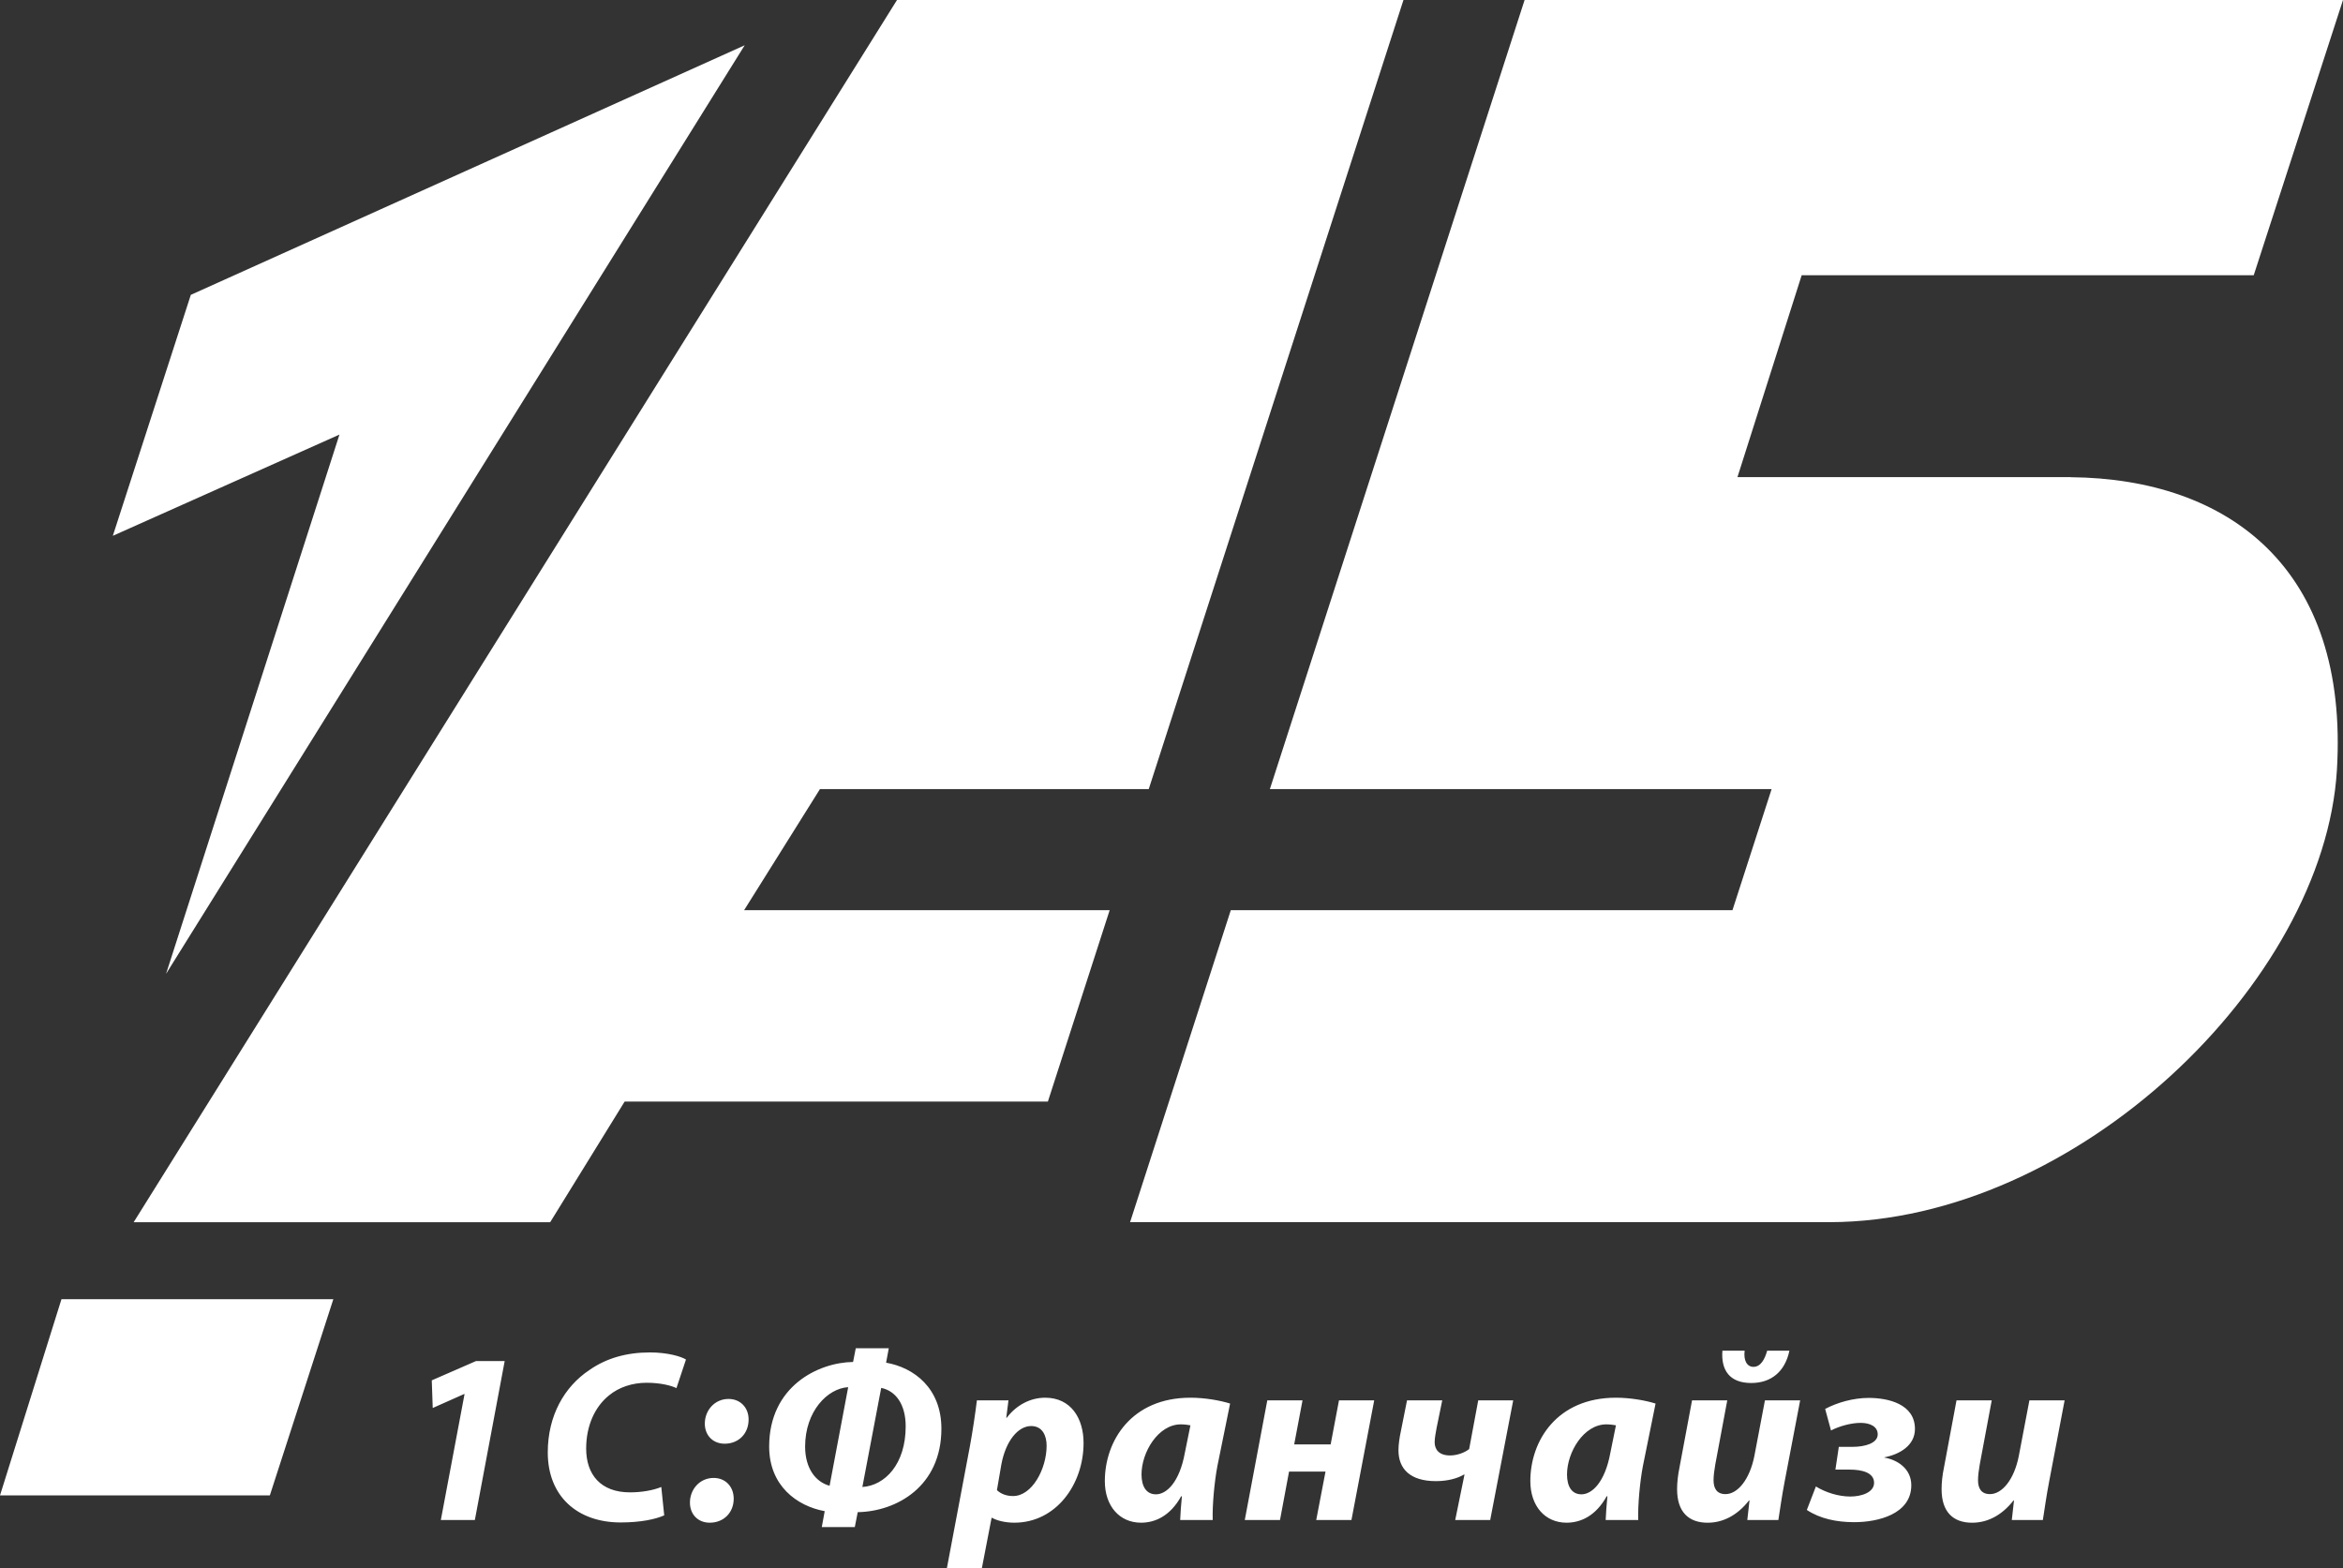 <?xml version="1.0" encoding="UTF-8"?> <!-- Generator: Adobe Illustrator 24.1.2, SVG Export Plug-In . SVG Version: 6.00 Build 0) --> <svg xmlns="http://www.w3.org/2000/svg" xmlns:xlink="http://www.w3.org/1999/xlink" id="Слой_1" x="0px" y="0px" viewBox="0 0 680.48 455.51" style="enable-background:new 0 0 680.48 455.51;" xml:space="preserve"><rect x="0" y="0" width="680.48" height="455.51" fill="#333333" stroke="none"/> <style type="text/css"> .st0{fill-rule:evenodd;clip-rule:evenodd;fill:#FFFFFF;} </style> <g> <path class="st0" d="M654.55,79.94h-131.29l-18.65,58.63h10.48h18.35h67.99v0.02 c45.79,0.43,80.82,26.41,77.28,85.07 c-3.73,61.74-75.78,131.11-147.27,131.28l0,0h-69.53h-39.55h-94.15l29.25-90.6 h145.7l11.37-35.17H368.81L442.79,0h237.69L654.55,79.94L654.55,79.94z M238.14,229.17L238.14,229.17l-22.03,35.17h106.17l-17.94,55.57H181.42 l-21.63,35.04H38.82L260.52,0h147.09l-73.98,229.17H238.14L238.14,229.17z M98.59,126.21L98.59,126.21l-65.82,29.4l22.65-69.98l160.86-72.48 L48.23,282.82L98.59,126.21L98.59,126.21z M78.37,434.29L78.37,434.29H0 l17.85-56.97h78.96L78.37,434.29L78.37,434.29z M146.58,395.26 L146.58,395.26l-8.67,46.19h-9.88l6.89-36.59h-0.14l-9.1,4.05 l-0.28-8.03l12.86-5.61h8.32V395.26z M188.78,392.77L188.78,392.77 c5.19,0,9.1,1.21,10.45,2.06l-2.77,8.31 c-1.42-0.71-4.55-1.56-8.67-1.56s-8.03,1.28-10.94,3.69 c-4.05,3.27-6.61,8.74-6.61,15.42c0,7.6,4.26,12.72,12.72,12.72 c3.34,0,6.68-0.57,9.1-1.56l0.85,8.24 c-2.56,1.14-6.89,2.06-12.65,2.06c-12.65,0-21.17-7.68-21.17-20.32 c0-10.73,4.83-19.11,12.08-23.94C176.14,394.41,182.03,392.77,188.78,392.77 L188.78,392.77z M207.26,429.22L207.26,429.22c3.41,0,5.83,2.49,5.83,6.04 c0,4.05-2.91,6.96-6.96,6.96c-3.48,0-5.75-2.49-5.75-5.83 C200.37,432.56,203.21,429.22,207.26,429.22L207.26,429.22z M204.7,413.45 L204.7,413.45c0-3.84,2.84-7.17,6.89-7.17 c3.41,0,5.83,2.49,5.83,5.97c0,4.12-2.91,7.03-6.96,7.03 C206.98,419.27,204.7,416.79,204.7,413.45L204.7,413.45z M247.76,395.54 L247.76,395.54l0.78-3.98h9.59L257.35,395.75 c8.1,1.42,16.06,7.39,16.06,19.18c0,16.7-12.93,24.02-24.3,24.23 l-0.85,4.33h-9.59l0.85-4.62c-8.1-1.49-16.13-7.39-16.13-18.76 C223.39,402.58,237.67,395.68,247.76,395.54L247.76,395.54z M263.04,414.23 L263.04,414.23c0-6.4-2.91-10.3-7.11-11.16l-5.47,28.78 C257,431.43,263.04,425.24,263.04,414.23L263.04,414.23z M240.94,431.49 L240.94,431.49l5.4-28.63c-6.04,0.36-12.51,7.03-12.51,17.27 C233.84,426.52,236.96,430.43,240.94,431.49L240.94,431.49z M283.72,406.7 L283.72,406.7h9.17L292.25,411.75h0.14c2.84-3.77,6.96-5.83,11.16-5.83 c7.53,0,11.15,6.04,11.15,13.14c0,12.08-8.03,23.16-20.11,23.16 c-2.84,0-5.26-0.71-6.46-1.42h-0.14l-2.84,14.71h-10.16l6.68-35.39 C282.44,416.01,283.29,410.25,283.72,406.7L283.72,406.7z M294.24,434.48 L294.24,434.48c5.47,0,9.73-7.82,9.73-14.64c0-2.77-1.14-5.69-4.48-5.69 c-3.84,0-7.39,4.33-8.67,11.16l-1.28,7.46 C290.68,433.84,292.25,434.48,294.24,434.48L294.24,434.48z M345.75,405.92 L345.75,405.92c4.12,0,8.6,0.78,11.51,1.7l-3.7,18.19 c-0.85,4.48-1.49,11.3-1.35,15.63h-9.45 c0.07-2.06,0.28-4.41,0.5-6.89h-0.21 c-3.2,5.76-7.6,7.67-11.65,7.67c-6.25,0-10.52-4.83-10.52-12.08 C320.88,418.42,328.63,405.92,345.75,405.92L345.75,405.92z M335.73,433.98 L335.73,433.98c3.06,0,6.82-3.48,8.38-12.01l1.63-8.03 c-0.78-0.14-1.78-0.28-2.77-0.28c-6.61,0-11.44,8.1-11.44,14.56 C331.54,431.64,332.89,433.98,335.73,433.98L335.73,433.98z M378.29,406.7 L378.29,406.7l-2.42,12.79h10.59l2.42-12.79h10.23l-6.61,34.75h-10.23 l2.7-14.07h-10.59l-2.63,14.07h-10.23l6.54-34.75H378.29L378.29,406.7z M408.64,406.7L408.64,406.7h10.23l-1.63,7.96 c-0.21,1.28-0.57,2.84-0.57,4.19c0,2.06,1.21,3.84,4.48,3.84 c1.99,0,4.19-0.78,5.54-1.85l2.63-14.14h10.16l-6.68,34.75h-10.16 l2.7-13.22h-0.14c-1.92,1.14-4.76,1.92-8.17,1.92 c-7.53,0-10.87-3.62-10.87-8.95c0-1.63,0.28-3.62,0.71-5.61 L408.64,406.7L408.64,406.7z M469.32,405.92L469.32,405.92 c4.12,0,8.6,0.78,11.51,1.7l-3.69,18.19 c-0.85,4.48-1.49,11.3-1.35,15.63h-9.45 c0.07-2.06,0.28-4.41,0.5-6.89h-0.21 c-3.2,5.76-7.6,7.67-11.65,7.67c-6.25,0-10.52-4.83-10.52-12.08 C444.45,418.42,452.2,405.92,469.32,405.92L469.32,405.92z M459.3,433.98 L459.3,433.98c3.06,0,6.82-3.48,8.39-12.01l1.63-8.03 c-0.78-0.14-1.78-0.28-2.77-0.28c-6.61,0-11.44,8.1-11.44,14.56 C455.11,431.64,456.46,433.98,459.3,433.98L459.3,433.98z M509.26,396.96 L509.26,396.96c2.06,0,3.27-2.13,3.98-4.69h6.46 c-1.28,6.11-5.33,9.38-11.08,9.38c-6.32,0-8.81-3.76-8.38-9.38h6.46 C506.34,395.04,507.34,396.96,509.26,396.96L509.26,396.96z M491.42,406.7 L491.42,406.7h10.23l-3.48,18.62c-0.28,1.56-0.5,3.27-0.5,4.55 c0,2.27,0.85,4.05,3.48,4.05c3.48,0,7.03-4.19,8.39-11.16l3.05-16.06 h10.23l-4.48,23.45c-0.85,4.41-1.35,8.17-1.85,11.3h-9.02l0.64-5.69 h-0.14c-3.55,4.55-7.82,6.47-12.01,6.47c-5.54,0-8.88-3.13-8.88-9.74 c0-1.92,0.22-3.98,0.71-6.39L491.42,406.7L491.42,406.7z M537.4,434.62 L537.4,434.62c3.27,0,6.89-1.21,6.89-3.98 c0-2.91-3.34-3.84-7.11-3.84h-4.12l0.99-6.61h4.05 c3.41,0,7.25-1,7.25-3.62c0-2.27-2.2-3.34-4.97-3.34 c-2.7,0-6.11,0.92-8.6,2.2l-1.7-6.25 c3.48-1.85,8.17-3.2,12.65-3.2c5.68,0,13.43,1.78,13.43,9.02 c0,4.83-4.48,7.39-8.88,8.24v0.07c3.77,0.64,7.82,3.2,7.82,8.03 c0,8.38-9.66,10.73-16.55,10.73c-5.12,0-9.95-1-13.79-3.55l2.63-6.82 C530.15,433.41,533.91,434.62,537.4,434.62L537.4,434.62z M568.23,406.7 L568.23,406.7h10.23l-3.48,18.62c-0.28,1.56-0.5,3.27-0.5,4.55 c0,2.27,0.85,4.05,3.48,4.05c3.48,0,7.04-4.19,8.38-11.16l3.06-16.06 h10.23l-4.47,23.45c-0.85,4.41-1.35,8.17-1.85,11.3h-9.02l0.64-5.69 h-0.14c-3.55,4.55-7.82,6.47-12.01,6.47c-5.54,0-8.88-3.13-8.88-9.74 c0-1.92,0.21-3.98,0.71-6.39L568.23,406.7L568.23,406.7z"></path> </g> </svg> 